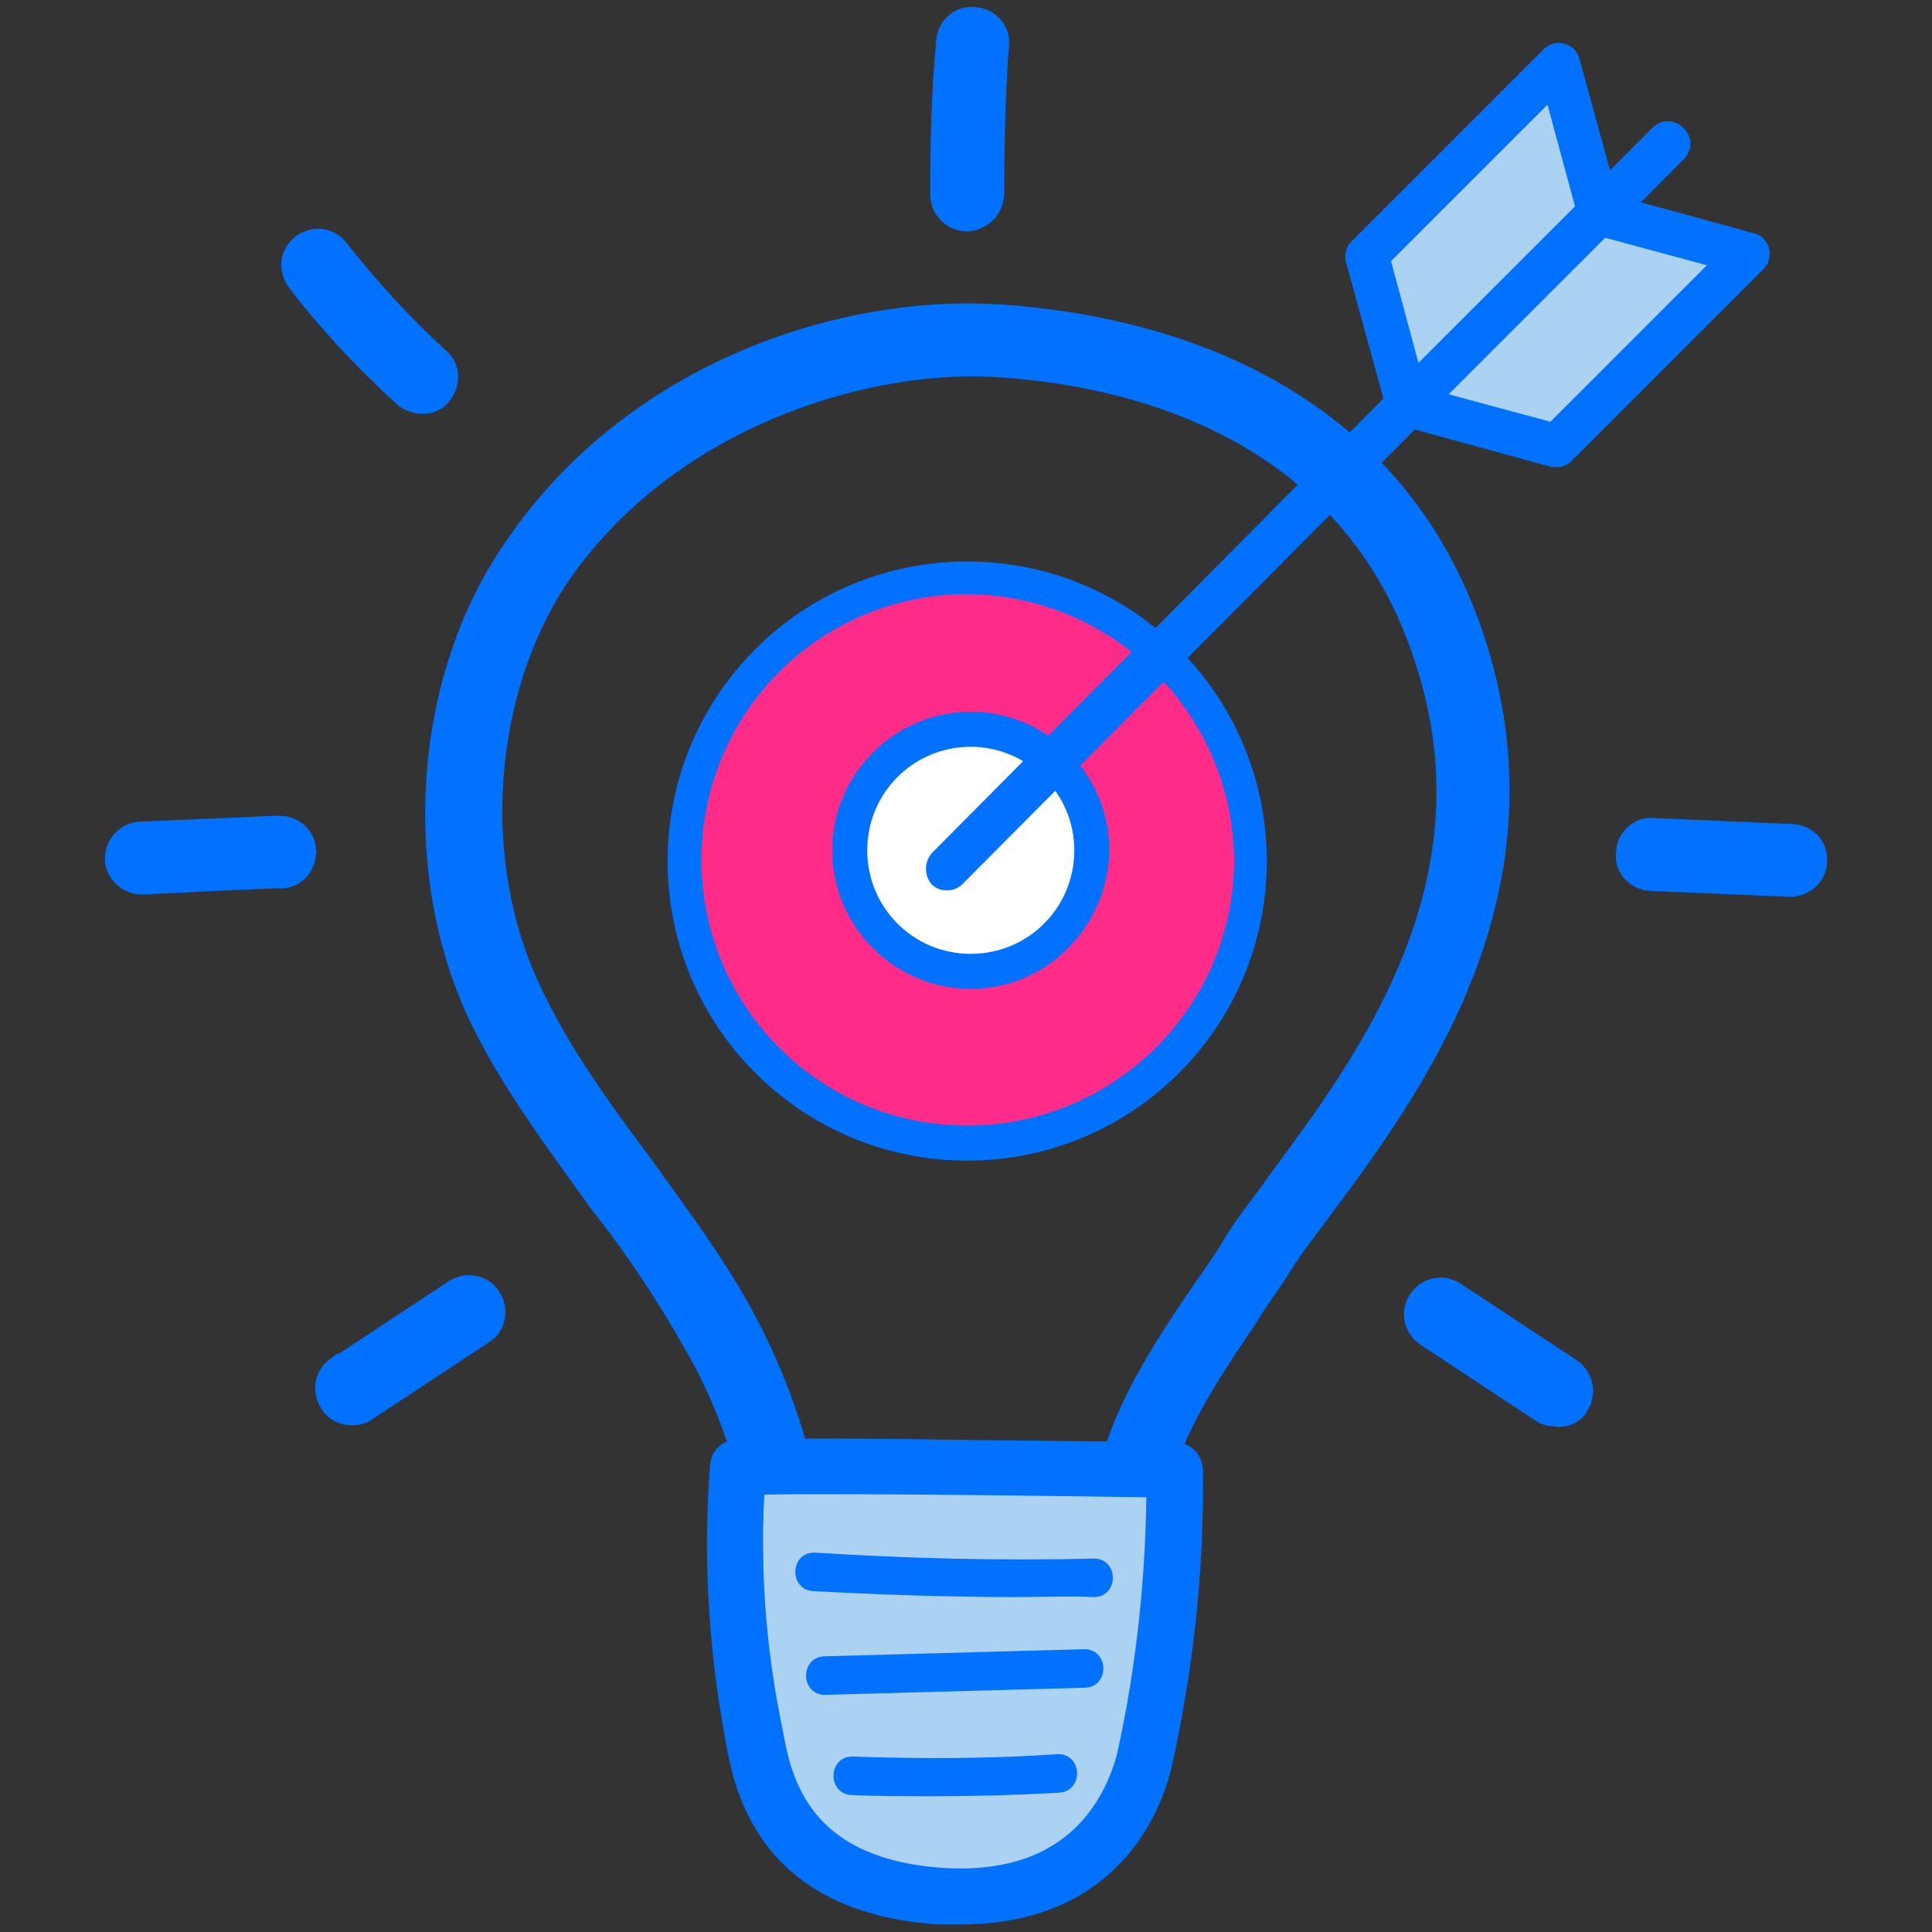 <?xml version="1.0" encoding="utf-8"?>
<!-- Generator: Adobe Illustrator 23.1.1, SVG Export Plug-In . SVG Version: 6.00 Build 0)  -->
<svg version="1.1" id="Layer_1" xmlns="http://www.w3.org/2000/svg" xmlns:xlink="http://www.w3.org/1999/xlink" x="0px" y="0px"
	 viewBox="0 0 162 162" style="enable-background:new 0 0 162 162;" xml:space="preserve">
<rect x="0" y="0" width="162" height="162" fill="#333333" stroke="none"/>
<style type="text/css">
	.st0{fill:#0072FF;stroke:#0072FF;stroke-width:4.409;stroke-miterlimit:10;}
	.st1{fill:#ACD2F1;}
	.st2{fill:#0072FF;stroke:#0072FF;stroke-width:2.94;stroke-miterlimit:10;}
	.st3{fill:#0072FF;stroke:#0072FF;stroke-width:2.631;stroke-miterlimit:10;}
	.st4{fill:#FF2B89;stroke:#0072FF;stroke-width:1.037;stroke-miterlimit:10;}
	.st5{fill:#0072FF;stroke:#0072FF;stroke-width:1.037;stroke-miterlimit:10;}
	.st6{fill:#FFFFFF;stroke:#0072FF;stroke-width:1.037;stroke-miterlimit:10;}
	.st7{fill:#0072FF;stroke:#0072FF;stroke-width:1.322;stroke-miterlimit:10;}
</style>
<g>
	<title>rocket-light</title>
	<path id="Path_70" class="st0" d="M77.9,137.8c-1,0-2-0.1-3-0.2c-2.3-0.4-4.5-1.2-6.5-2.2c-0.5-0.3-1.1-0.5-1.7-0.6h-0.5
		c-0.3-0.2-0.6-0.5-0.6-0.8c-0.2-6.9-2-13.7-5.1-19.9c-2.7-5-5.7-9.7-9.2-14.1c-3.5-4.9-7.3-9.9-9.9-15.3c-5.6-11.8-4.5-27.5,2.8-38
		c9.6-14.2,26.5-19.7,39.1-19c11.7,0.7,32.5,5.1,39.3,27.1c6.2,20.1-5.3,35.7-12.9,45.9c-1.5,2-2.8,3.7-3.8,5.4
		c-0.8,1.2-1.7,2.4-2.4,3.6c-3.7,5.5-7.5,11.1-8.1,17.5c0,0.3,0,0.6-0.1,0.8c0,1.7-0.4,3.5-1.2,5c-1.5,2.1-3.9,2.8-6.5,3.4
		C84.4,137.2,81.2,137.7,77.9,137.8z M67.4,133c0.6,0.2,1.2,0.4,1.8,0.7c2,0.9,4,1.6,6.1,2.1c3.9,0.6,8-0.3,11.9-1.1
		c2.3-0.5,4.4-1,5.4-2.7c0.6-1.3,1-2.7,1-4.1c0-0.3,0-0.6,0.1-0.8c0.6-6.9,4.6-12.8,8.4-18.4c0.8-1.1,1.7-2.4,2.4-3.6
		c1-1.7,2.5-3.5,3.9-5.5c7.4-10,18.6-25.1,12.5-44.3C114.4,34.3,94.5,30,83.3,29.4c-11.6-0.6-28.2,4.7-37.4,18
		c-6.8,10-8,24.9-2.6,36.2c2.5,5.4,6.1,10.3,9.6,15c3.3,4.6,6.8,9.2,9.3,14.4C65.3,119.3,67,126.1,67.4,133z"/>
	<path id="Path_71" class="st1" d="M98.5,123.2c0,0-36.6-0.5-36.6-0.1c-0.5,7.5-0.1,15.1,1.3,22.5c0.7,3.7,2.4,12.7,15.8,13.4
		c10.6,0.6,15.5-5.3,16.9-11.4C97.7,139.5,98.6,131.3,98.5,123.2z"/>
	<path id="Path_73" class="st2" d="M80.5,159.9h-1.7C64.8,159,63,149.7,62.3,145.8c-1.4-7.5-1.9-15.2-1.3-22.8
		c0.1-0.9,0.6-0.9,2.5-0.9h4.1c3,0,7.3,0,12.5,0.1c9,0.1,18.2,0.2,18.4,0.2c0.5,0,0.9,0.4,0.9,0.9l0,0c0.1,8.3-0.8,16.5-2.6,24.6
		C95.9,151.5,92.6,159.9,80.5,159.9z M62.7,123.9c-0.5,7.2,0,14.4,1.5,21.5c0.7,3.9,2.3,11.9,14.9,12.7c11.9,0.7,15.1-7.3,16-10.7
		c1.7-7.7,2.5-15.5,2.5-23.3C84.8,123.9,66.4,123.7,62.7,123.9z"/>
	<g id="Group_95">
		<path id="Path_74" class="st3" d="M85.1,132.6c-5.6,0-11.3-0.2-16.9-0.5c-0.1,0-0.2-0.1-0.2-0.3s0.1-0.3,0.2-0.3
			c7.9,0.5,15.9,0.7,23.6,0.5c0.1,0,0.2,0.1,0.2,0.3s-0.1,0.3-0.2,0.3C89.7,132.5,87.4,132.6,85.1,132.6z"/>
	</g>
	<g id="Group_96">
		<path id="Path_75" class="st3" d="M69.1,140.8c-0.1,0-0.2-0.1-0.2-0.3s0.1-0.3,0.2-0.3l21.9-0.6c0.1,0,0.2,0.1,0.2,0.3
			s-0.1,0.3-0.2,0.3L69.1,140.8z"/>
	</g>
	<g id="Group_97">
		<path id="Path_76" class="st3" d="M78.3,149.3c-2.3,0-4.7,0-6.9-0.1c-0.1,0-0.2-0.1-0.2-0.3s0.1-0.3,0.2-0.3
			c5.8,0.2,11.6,0.2,17.4-0.2c0.1,0,0.2,0.1,0.2,0.3s-0.1,0.3-0.2,0.3C85.4,149.2,81.9,149.3,78.3,149.3z"/>
	</g>
	<g id="Group_98">
		<path id="Path_77" class="st0" d="M81.1,17.2c-0.5,0-0.9-0.4-0.9-0.9c0,0,0,0,0,0c0-4.3,0.1-8.5,0.5-12.7c0-0.5,0.4-0.9,0.9-0.8
			c0.5,0,0.9,0.4,0.8,0.9C82.1,7.8,82,12,82,16.1C82,16.7,81.7,17.1,81.1,17.2z"/>
	</g>
	<g id="Group_99">
		<path id="Path_78" class="st0" d="M150.2,73L150.2,73l-11.7-0.5c-0.5,0-0.9-0.4-0.8-0.9c0-0.5,0.4-0.9,0.9-0.8l0,0l11.6,0.5
			c0.4,0,0.8,0.3,0.8,0.7c0,0.1,0,0.1,0,0.2C151,72.6,150.7,72.9,150.2,73z"/>
	</g>
	<g id="Group_100">
		<path id="Path_79" class="st0" d="M130.5,117.4c-0.2,0-0.4,0-0.5-0.1l-9.7-6.4c-0.4-0.3-0.5-0.8-0.2-1.2c0.3-0.4,0.8-0.5,1.2-0.2
			l9.7,6.4c0.4,0.3,0.5,0.8,0.2,1.2c0,0,0,0,0,0.1C131.1,117.4,130.8,117.5,130.5,117.4z"/>
	</g>
	<g id="Group_101">
		<path id="Path_80" class="st0" d="M35.4,32.5c-0.2,0-0.4-0.1-0.6-0.2c-3.2-2.9-6.2-6.1-8.8-9.5c-0.3-0.4-0.3-0.9,0.1-1.2
			c0.4-0.3,0.9-0.3,1.2,0.1c2.6,3.3,5.5,6.5,8.6,9.3c0.4,0.3,0.4,0.8,0.1,1.2c0,0,0,0,0,0C35.9,32.4,35.7,32.5,35.4,32.5z"/>
	</g>
	<g id="Group_102">
		<path id="Path_81" class="st0" d="M11.9,72.8c-0.5,0-0.9-0.4-0.9-0.8c0-0.5,0.4-0.9,0.8-0.9l11.6-0.5c0.5,0,0.9,0.3,0.9,0.8
			c0,0.5-0.3,0.9-0.8,0.9C23.5,72.2,11.9,72.8,11.9,72.8z"/>
	</g>
	<g id="Group_103">
		<path id="Path_82" class="st0" d="M29.5,117.3c-0.3,0-0.6-0.1-0.7-0.4c-0.3-0.4-0.2-0.9,0.2-1.2c0,0,0,0,0.1,0l9.7-6.4
			c0.4-0.3,1-0.2,1.2,0.2c0.3,0.4,0.2,1-0.2,1.2l-9.7,6.4C29.9,117.3,29.7,117.3,29.5,117.3z"/>
	</g>
	<g id="Group_104">
		<circle id="Ellipse_24" class="st4" cx="81.1" cy="72.2" r="23.7"/>
		<path id="Path_83" class="st5" d="M81.1,96.8c-13.6,0-24.6-11-24.6-24.6c0-13.6,11-24.6,24.6-24.6c13.6,0,24.6,11,24.6,24.6l0,0
			C105.7,85.8,94.7,96.8,81.1,96.8z M81.1,49.3c-12.6,0-22.8,10.2-22.8,22.8s10.2,22.8,22.8,22.8S104,84.7,104,72.1
			C103.9,59.6,93.7,49.4,81.1,49.3z"/>
	</g>
	<g id="Group_105">
		<circle id="Ellipse_25" class="st6" cx="81.4" cy="71.3" r="10.2"/>
		<path id="Path_84" class="st5" d="M81.4,82.4c-6.1,0-11.1-5-11.1-11.1c0-6.1,5-11.1,11.1-11.1c6.1,0,11.1,5,11.1,11.1
			C92.4,77.4,87.5,82.4,81.4,82.4z M81.4,62.1c-5.1,0-9.2,4.1-9.2,9.2s4.1,9.2,9.2,9.2s9.2-4.1,9.2-9.2
			C90.6,66.2,86.4,62.1,81.4,62.1z"/>
	</g>
	<g id="Group_106">
		<path id="Path_85" class="st7" d="M79.4,74c-0.3,0-0.6-0.1-0.8-0.3c-0.4-0.5-0.4-1.2,0-1.7L139,11.2c0.5-0.5,1.2-0.5,1.7,0
			c0.5,0.5,0.5,1.2,0,1.7L80.2,73.7C80,73.9,79.7,74,79.4,74z"/>
	</g>
	<path id="Path_86" class="st1" d="M118.1,34l16.1-16.1l12.4,3.4l-16.1,16.1L118.1,34z"/>
	<path id="Path_87" class="st7" d="M130.5,38.5h-0.3l-12.4-3.4c-0.4-0.1-0.7-0.4-0.8-0.8c-0.1-0.4,0-0.8,0.3-1.1l16.1-16.1
		c0.3-0.3,0.7-0.4,1.1-0.3l12.4,3.4c0.4,0.1,0.7,0.4,0.8,0.8c0.1,0.4,0,0.8-0.3,1.1l-16.1,16.1C131.1,38.4,130.8,38.5,130.5,38.5z
		 M120.2,33.4l10,2.7l14.2-14.2l-10-2.7L120.2,33.4z"/>
	<g id="Group_108">
		<path id="Path_88" class="st1" d="M130.6,5.4l-16.1,16.1l3.4,12.4L134,17.8L130.6,5.4z"/>
		<path id="Path_89" class="st7" d="M118,35h-0.3c-0.4-0.1-0.7-0.4-0.8-0.8l-3.4-12.4c-0.1-0.4,0-0.8,0.3-1.1l16.1-16.1
			c0.3-0.3,0.7-0.4,1.1-0.3c0.4,0.1,0.7,0.4,0.8,0.8l3.4,12.4c0.1,0.4,0,0.8-0.3,1.1l-16.1,16.1C118.6,34.9,118.3,35,118,35z
			 M115.9,21.7l2.7,10l14.2-14.2l-2.7-10L115.9,21.7z"/>
	</g>
</g>
</svg>
